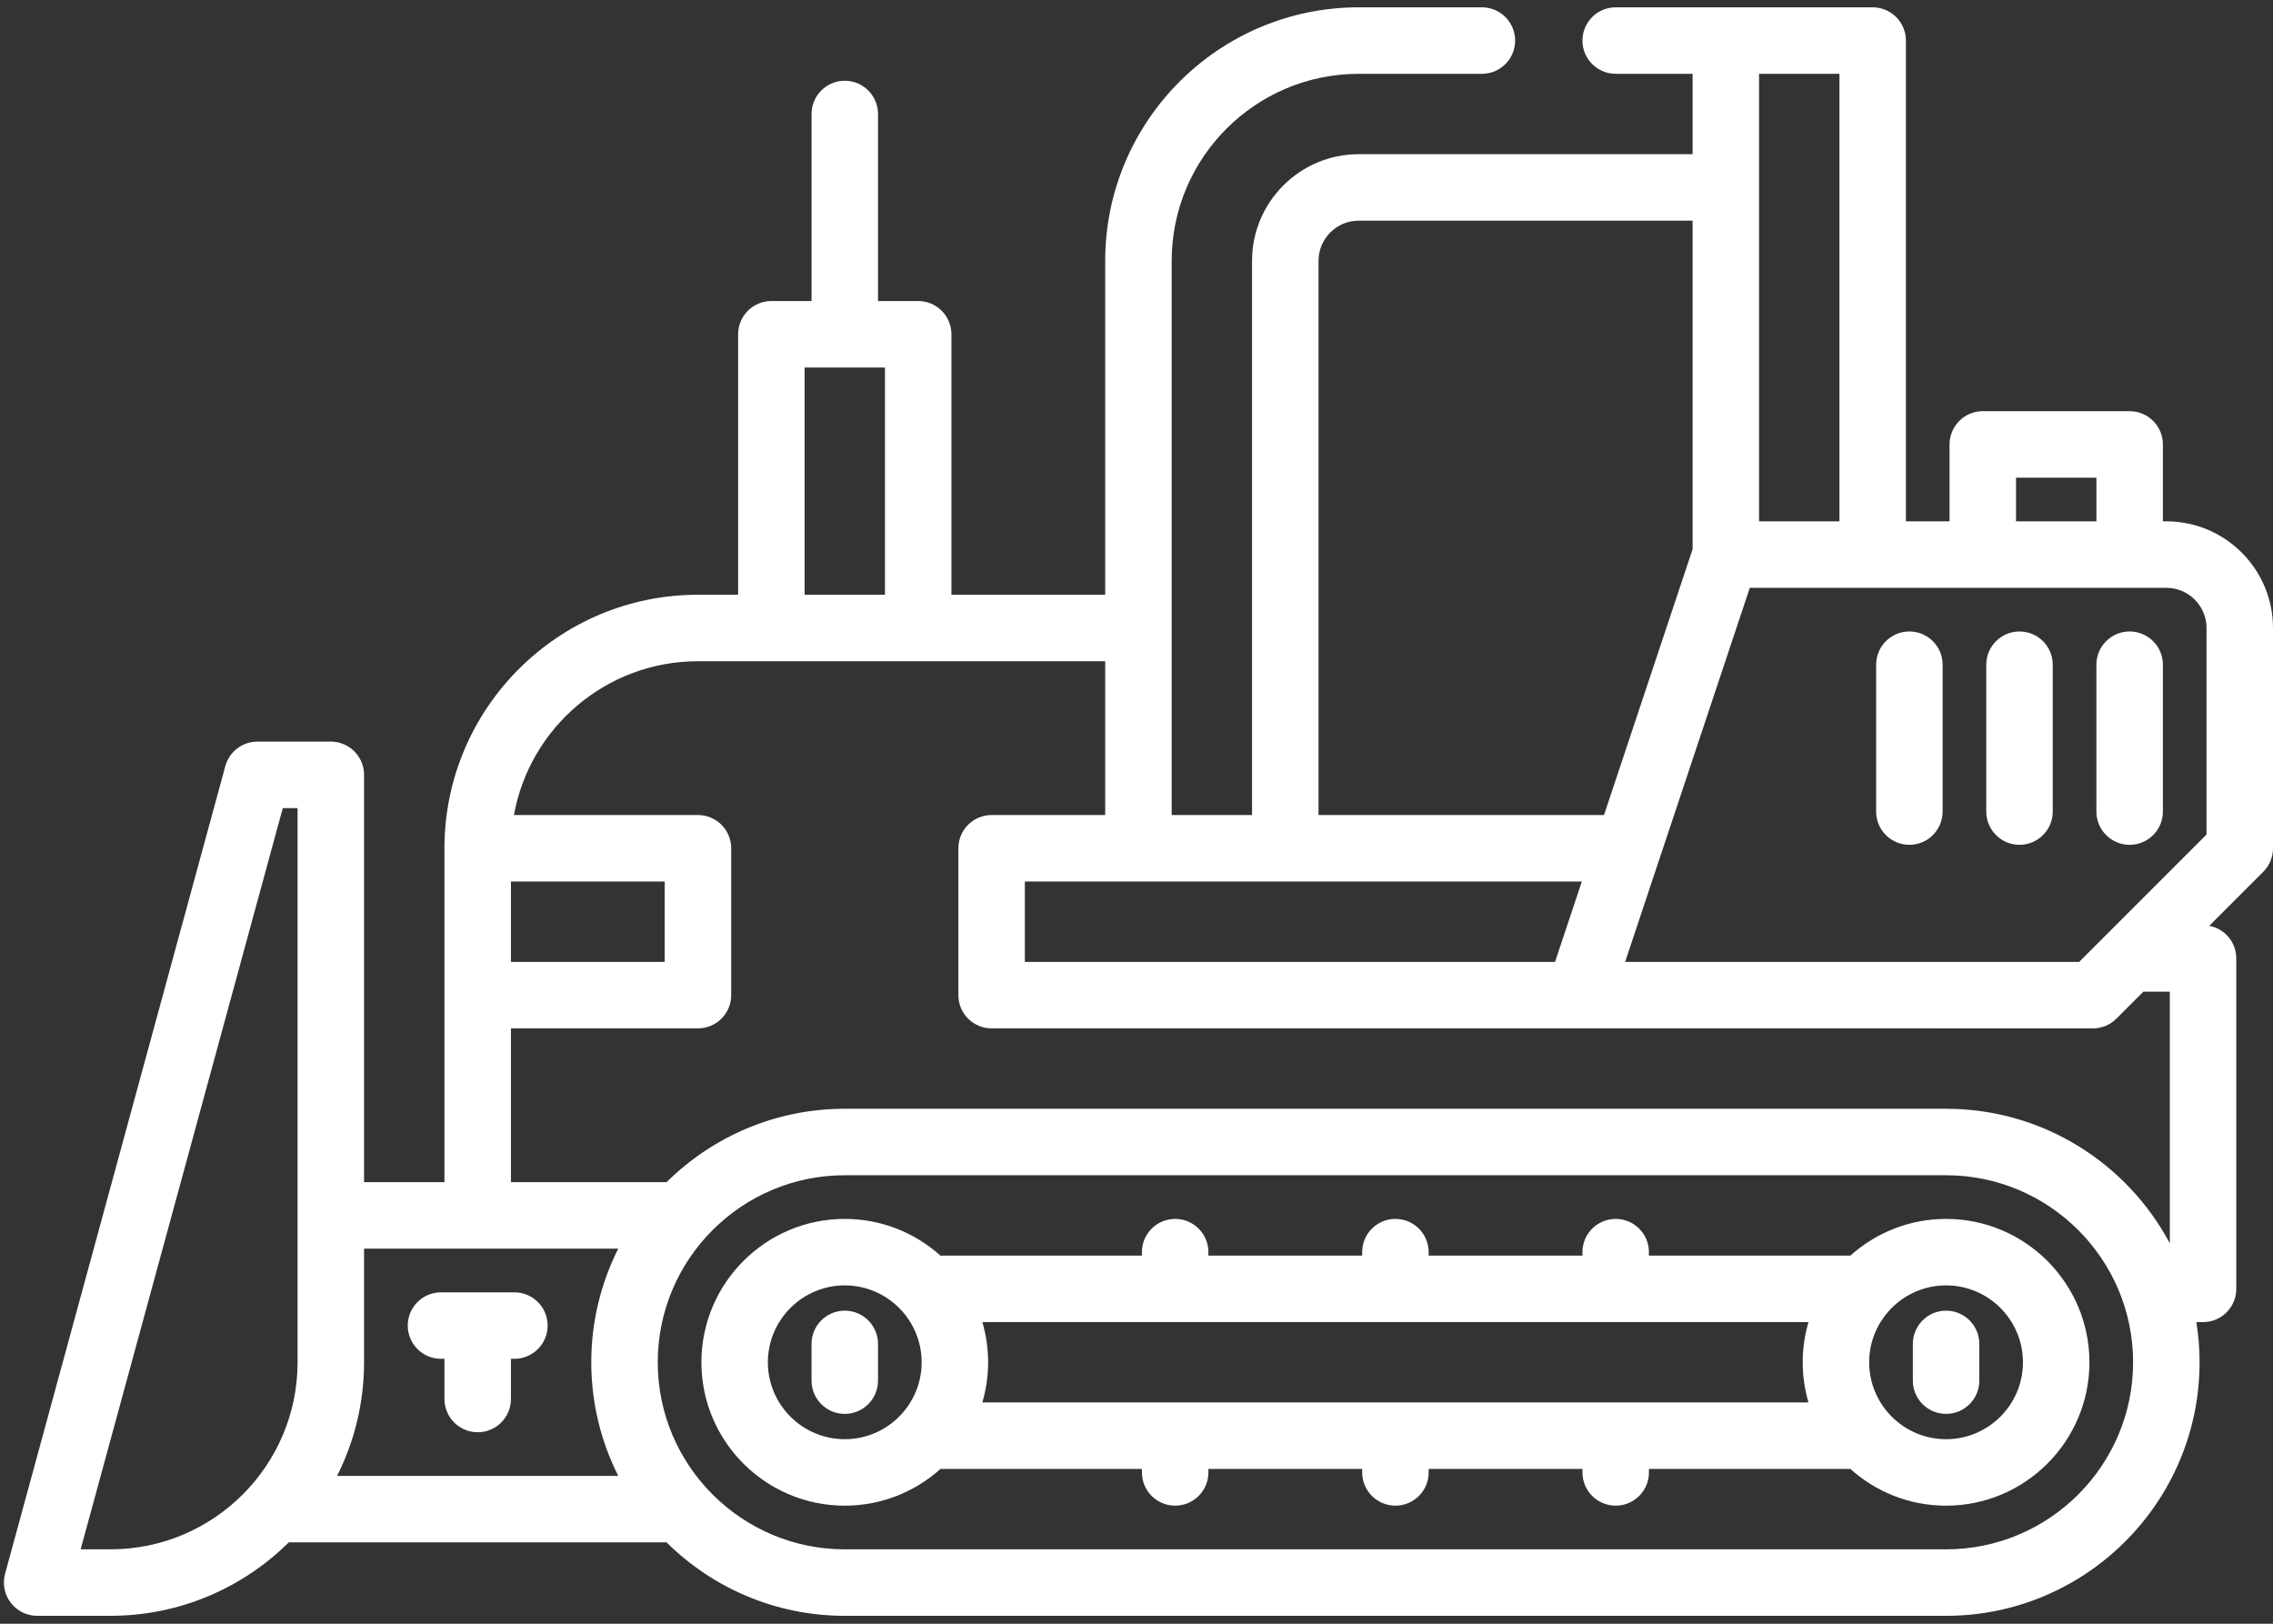 <?xml version="1.0" encoding="UTF-8"?> <svg xmlns="http://www.w3.org/2000/svg" width="126" height="90" viewBox="0 0 126 90" fill="none"><rect x="0" y="0" width="126" height="90" fill="#333333" stroke="none"/> <path d="M118.053 35.001C119.071 35.001 119.896 35.826 119.896 36.843V44.983C119.896 46.001 119.071 46.826 118.053 46.826C117.035 46.826 116.21 46.001 116.21 44.983V36.843C116.21 35.826 117.035 35.001 118.053 35.001Z" fill="white"></path> <path d="M111.948 35.001C112.965 35.001 113.79 35.826 113.79 36.843V44.983C113.79 46.001 112.965 46.826 111.948 46.826C110.93 46.826 110.105 46.001 110.105 44.983V36.843C110.105 35.826 110.93 35.001 111.948 35.001Z" fill="white"></path> <path d="M105.843 35.001C106.861 35.001 107.686 35.826 107.686 36.843V44.983C107.686 46.001 106.861 46.826 105.843 46.826C104.825 46.826 104 46.001 104 44.983V36.843C104 35.826 104.825 35.001 105.843 35.001Z" fill="white"></path> <path d="M107.877 72.647C108.895 72.647 109.72 73.472 109.72 74.49V76.525C109.72 77.543 108.895 78.368 107.877 78.368C106.86 78.368 106.035 77.543 106.035 76.525V74.49C106.035 73.472 106.86 72.647 107.877 72.647Z" fill="white"></path> <path d="M46.828 67.561C48.864 67.561 50.723 68.332 52.13 69.595H63.3V69.403C63.3 68.385 64.125 67.561 65.142 67.561C66.16 67.561 66.985 68.385 66.985 69.403V69.595H75.51V69.403C75.51 68.385 76.335 67.561 77.352 67.561C78.37 67.561 79.195 68.385 79.195 69.403V69.595H87.72V69.403C87.72 68.385 88.545 67.561 89.563 67.561C90.58 67.561 91.405 68.385 91.405 69.403V69.595H102.574C103.982 68.332 105.841 67.561 107.877 67.561C112.259 67.561 115.824 71.126 115.824 75.508C115.824 79.891 112.259 83.456 107.877 83.456C105.84 83.456 103.98 82.684 102.572 81.42H91.406V81.613C91.406 82.63 90.581 83.455 89.563 83.455C88.545 83.455 87.721 82.63 87.721 81.613V81.42H79.195V81.613C79.195 82.63 78.37 83.455 77.353 83.455C76.335 83.455 75.51 82.63 75.51 81.613V81.42H66.985V81.613C66.985 82.63 66.16 83.455 65.143 83.455C64.125 83.455 63.3 82.63 63.3 81.613V81.42H52.133C50.725 82.685 48.865 83.456 46.828 83.456C42.446 83.456 38.881 79.891 38.881 75.508C38.881 71.126 42.446 67.561 46.828 67.561ZM107.877 79.771C110.227 79.771 112.139 77.859 112.139 75.508C112.139 73.158 110.227 71.246 107.877 71.246C105.527 71.246 103.615 73.158 103.615 75.508C103.615 77.859 105.527 79.771 107.877 79.771ZM54.455 77.735H100.25C100.043 77.028 99.93 76.281 99.93 75.508C99.93 74.735 100.043 73.988 100.25 73.28H54.455C54.662 73.988 54.775 74.735 54.775 75.508C54.775 76.281 54.662 77.028 54.455 77.735ZM46.828 79.771C49.178 79.771 51.09 77.859 51.09 75.508C51.09 73.158 49.178 71.246 46.828 71.246C44.478 71.246 42.566 73.158 42.566 75.508C42.566 77.859 44.478 79.771 46.828 79.771Z" fill="white"></path> <path d="M46.828 72.647C47.846 72.647 48.671 73.472 48.671 74.49V76.525C48.671 77.543 47.846 78.368 46.828 78.368C45.811 78.368 44.986 77.543 44.986 76.525V74.49C44.986 73.472 45.811 72.647 46.828 72.647Z" fill="white"></path> <path d="M0.281 87.233L12.491 42.464C12.71 41.662 13.438 41.106 14.269 41.106H18.339C18.827 41.106 19.296 41.3 19.642 41.645C19.987 41.991 20.181 42.46 20.181 42.948L20.181 65.525H24.637V55.168C24.637 55.164 24.637 55.161 24.637 55.158C24.637 55.155 24.637 55.152 24.637 55.149V47.018C24.637 39.269 30.941 32.965 38.689 32.965H40.917V18.528C40.917 17.511 41.742 16.686 42.759 16.686H44.987V6.319C44.987 5.301 45.812 4.476 46.829 4.476C47.847 4.476 48.672 5.301 48.672 6.319V16.686H50.899C51.916 16.686 52.741 17.511 52.741 18.529V32.966H61.265V14.459C61.265 6.71 67.569 0.406 75.317 0.406H82.147C83.164 0.406 83.989 1.231 83.989 2.249C83.989 3.267 83.164 4.092 82.147 4.092H75.317C69.6 4.092 64.95 8.742 64.95 14.459V34.801C64.95 34.804 64.95 34.806 64.95 34.809C64.95 34.811 64.95 34.813 64.95 34.816V45.176H69.405V14.459C69.405 11.199 72.057 8.546 75.317 8.546H93.826V4.091H89.563C88.545 4.091 87.72 3.266 87.72 2.249C87.72 1.231 88.545 0.406 89.563 0.406H103.808C104.826 0.406 105.651 1.231 105.651 2.249L105.651 28.896H108.07V24.633C108.07 23.616 108.895 22.791 109.913 22.791H118.053C119.071 22.791 119.896 23.616 119.896 24.633V28.896H120.087C123.347 28.896 126 31.548 126 34.809V47.019C126 47.508 125.806 47.976 125.46 48.322L122.468 51.314C123.32 51.475 123.965 52.224 123.965 53.123V71.438C123.965 72.456 123.14 73.281 122.123 73.281H121.751C121.868 74.007 121.93 74.75 121.93 75.508C121.93 83.257 115.626 89.561 107.877 89.561H46.828C42.98 89.561 39.489 88.005 36.949 85.49H16.008C13.468 88.004 9.977 89.56 6.129 89.56H2.059C1.485 89.56 0.943 89.292 0.595 88.836C0.246 88.379 0.13 87.787 0.281 87.233ZM49.057 20.371H44.602V32.966H49.057V20.371ZM56.811 48.861V53.316H86.201L87.686 48.861H56.811ZM93.826 12.231H75.317C74.089 12.231 73.09 13.23 73.09 14.459V45.176H88.915L93.826 30.441V12.231ZM101.966 4.091H97.511V28.896H101.966L101.966 4.091ZM116.211 26.476H111.755V28.896H116.211V26.476ZM122.315 46.255V34.809C122.315 33.58 121.316 32.581 120.087 32.581H96.997L92.003 47.565C92.002 47.566 92.002 47.568 92.001 47.569L90.086 53.316L115.254 53.316L122.315 46.255ZM120.28 54.965H118.816L117.32 56.461C116.974 56.807 116.506 57.001 116.017 57.001L87.53 57H54.968C53.951 57 53.126 56.175 53.126 55.158V47.018C53.126 46 53.951 45.175 54.968 45.175H61.265V36.651H38.69C33.602 36.651 29.362 40.335 28.49 45.175H38.69C39.708 45.175 40.533 46 40.533 47.018V55.158C40.533 56.175 39.708 57 38.69 57H28.323V65.525H36.95C39.49 63.011 42.981 61.456 46.828 61.456H107.877C113.243 61.456 117.914 64.479 120.28 68.911V54.965ZM28.323 48.861V53.316H36.848V48.861H28.323ZM46.828 85.876H107.877C113.594 85.876 118.245 81.225 118.245 75.508C118.245 69.792 113.594 65.141 107.877 65.141H46.828C41.112 65.141 36.461 69.792 36.461 75.508C36.461 81.225 41.112 85.876 46.828 85.876ZM34.271 81.805C33.317 79.909 32.776 77.771 32.776 75.508C32.776 73.245 33.317 71.106 34.272 69.21H20.181V75.508C20.181 77.771 19.64 79.909 18.685 81.805H34.271ZM6.129 85.875C11.845 85.875 16.496 81.224 16.496 75.508L16.496 44.791H15.676L4.471 85.875H6.129Z" fill="white"></path> <path d="M24.445 71.631H28.515C29.532 71.631 30.357 72.456 30.357 73.473C30.357 74.491 29.532 75.316 28.515 75.316H28.323V77.543C28.323 78.561 27.498 79.386 26.48 79.386C25.462 79.386 24.637 78.561 24.637 77.543V75.316H24.445C23.427 75.316 22.603 74.491 22.603 73.473C22.603 72.456 23.427 71.631 24.445 71.631Z" fill="white"></path> </svg> 
